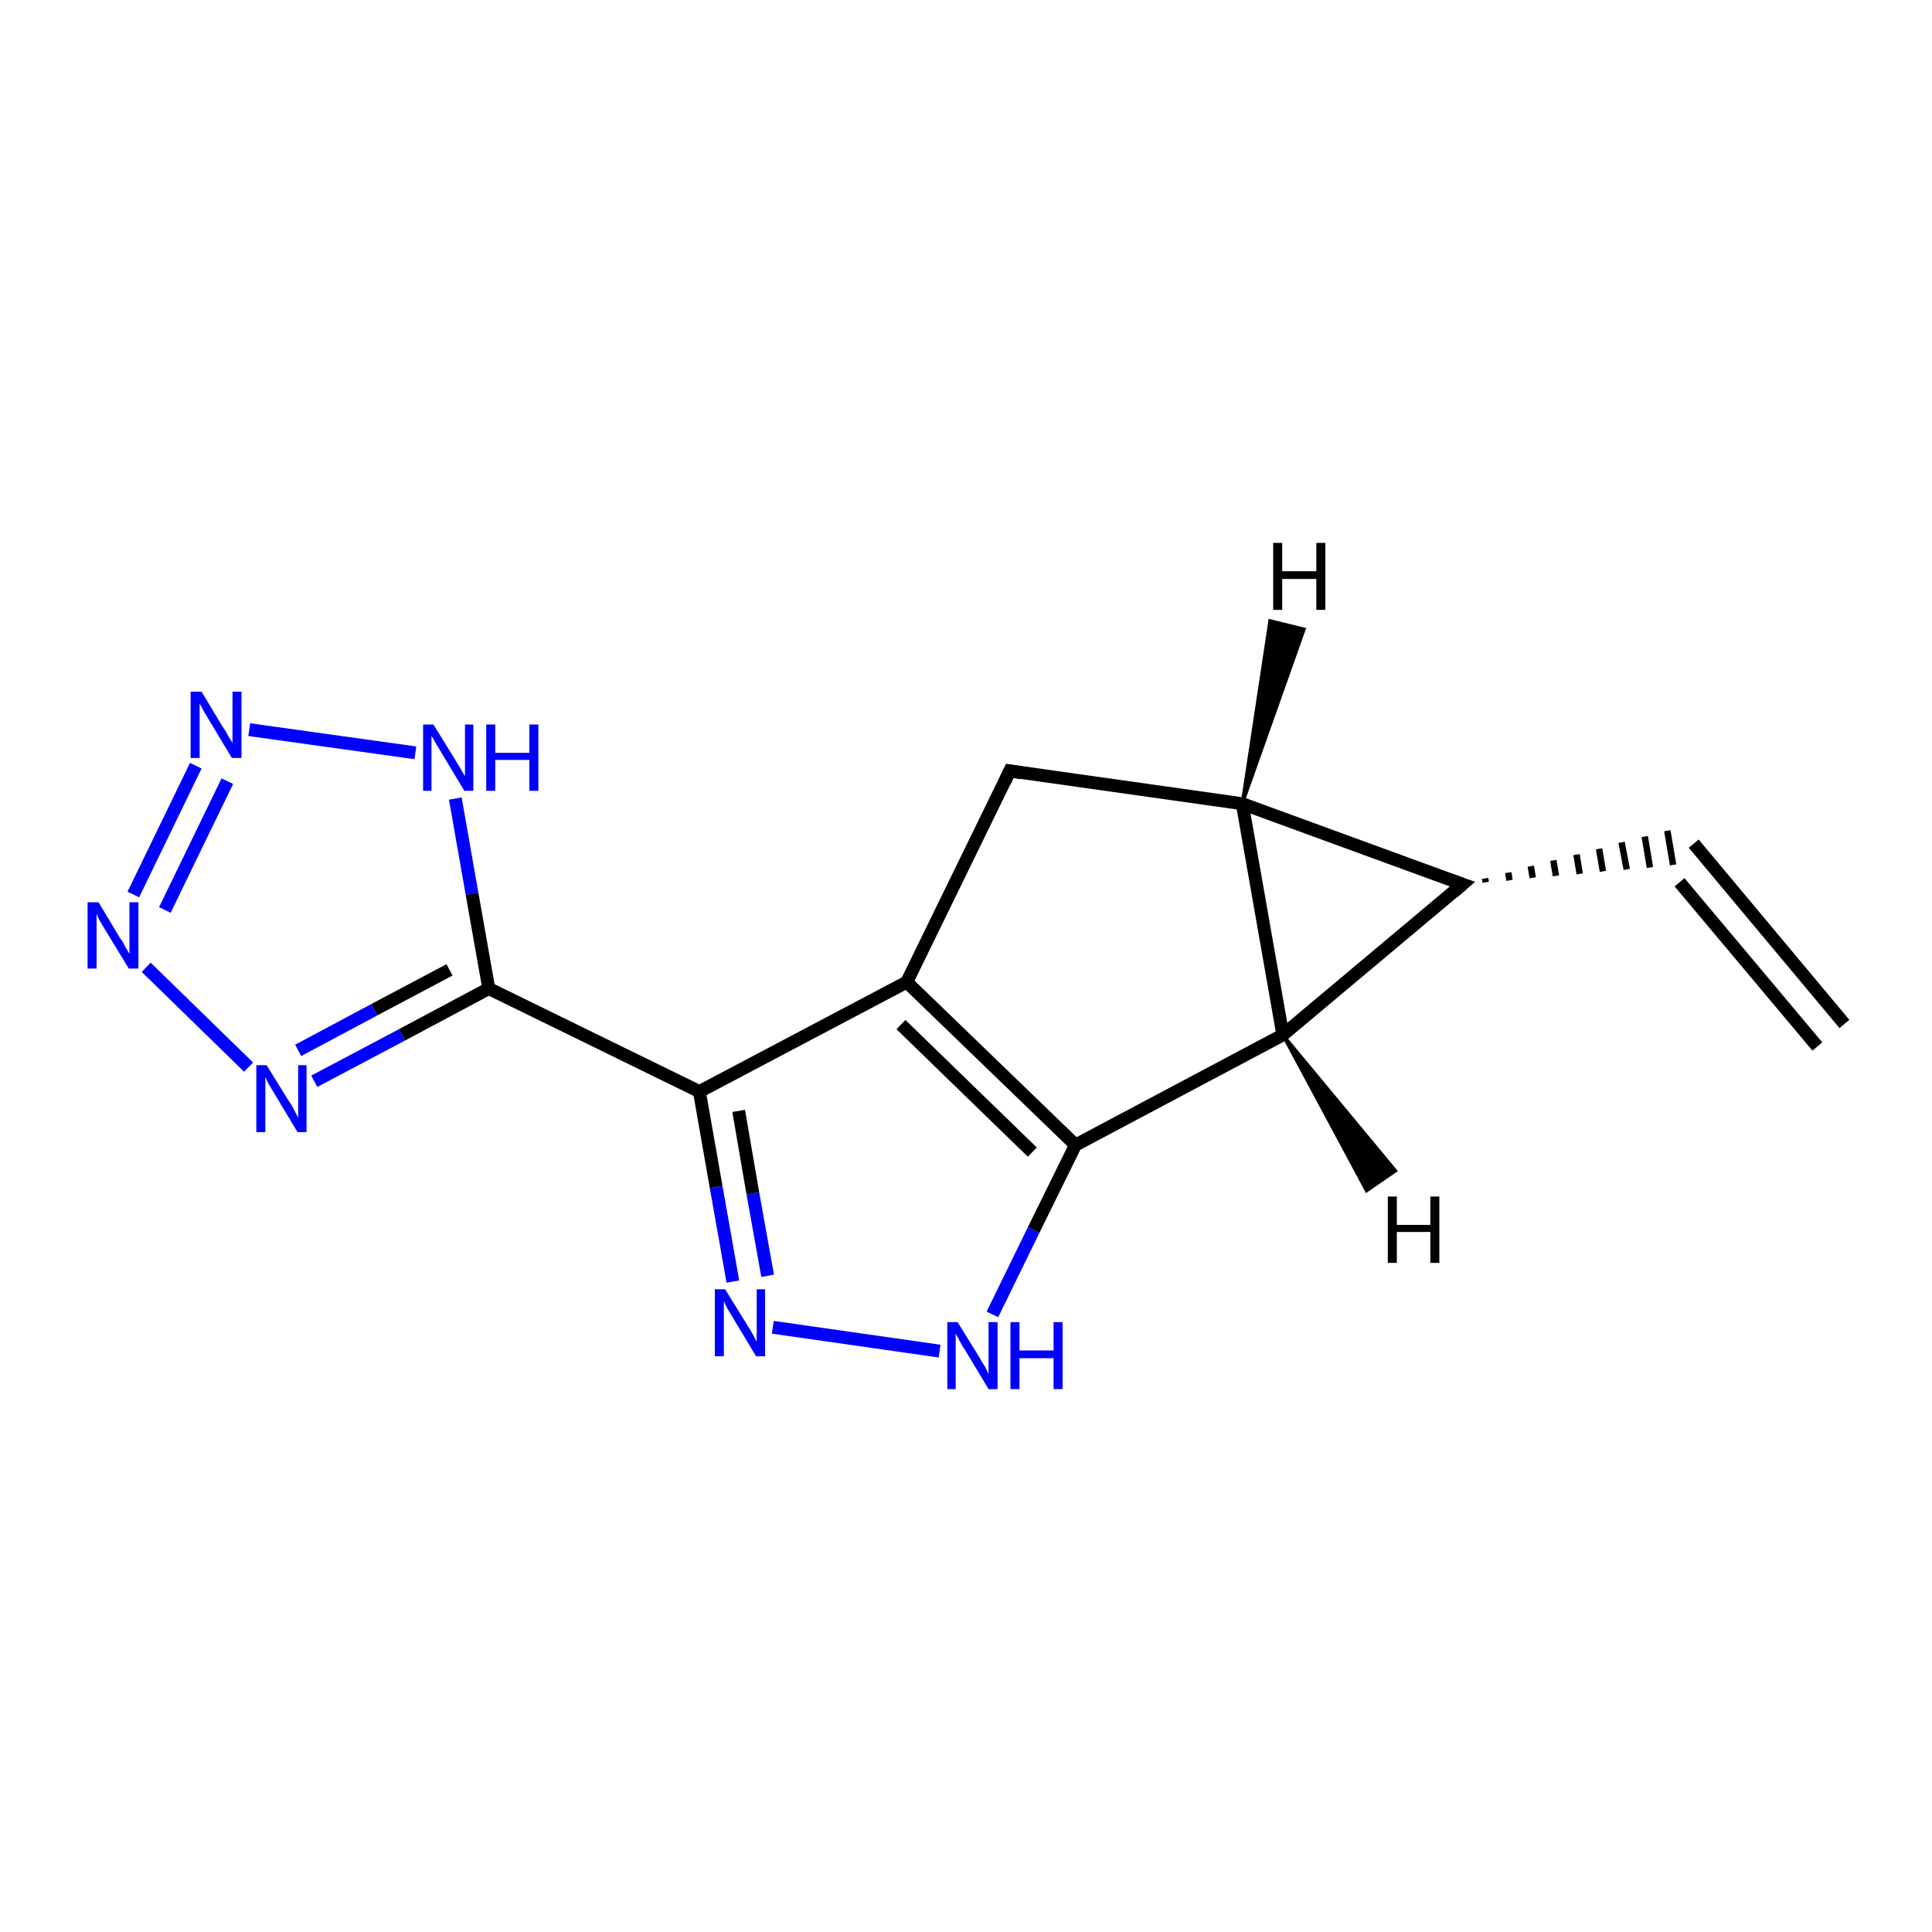 <?xml version='1.0' encoding='iso-8859-1'?>
<svg version='1.1' baseProfile='full'
              xmlns='http://www.w3.org/2000/svg'
                      xmlns:rdkit='http://www.rdkit.org/xml'
                      xmlns:xlink='http://www.w3.org/1999/xlink'
                  xml:space='preserve'
width='300px' height='300px' viewBox='0 0 300 300'>
<!-- END OF HEADER -->
<rect style='opacity:1.0;fill:#FFFFFF;stroke:none' width='300.0' height='300.0' x='0.0' y='0.0'> </rect>
<path class='bond-0 atom-0 atom-1' d='M 286.4,159.0 L 263.0,131.0' style='fill:none;fill-rule:evenodd;stroke:#000000;stroke-width:2.0px;stroke-linecap:butt;stroke-linejoin:miter;stroke-opacity:1' />
<path class='bond-0 atom-0 atom-1' d='M 282.2,162.5 L 260.8,137.0' style='fill:none;fill-rule:evenodd;stroke:#000000;stroke-width:2.0px;stroke-linecap:butt;stroke-linejoin:miter;stroke-opacity:1' />
<path class='bond-1 atom-2 atom-1' d='M 230.7,137.0 L 230.6,136.4' style='fill:none;fill-rule:evenodd;stroke:#000000;stroke-width:1.0px;stroke-linecap:butt;stroke-linejoin:miter;stroke-opacity:1' />
<path class='bond-1 atom-2 atom-1' d='M 234.4,136.7 L 234.2,135.5' style='fill:none;fill-rule:evenodd;stroke:#000000;stroke-width:1.0px;stroke-linecap:butt;stroke-linejoin:miter;stroke-opacity:1' />
<path class='bond-1 atom-2 atom-1' d='M 238.0,136.3 L 237.7,134.5' style='fill:none;fill-rule:evenodd;stroke:#000000;stroke-width:1.0px;stroke-linecap:butt;stroke-linejoin:miter;stroke-opacity:1' />
<path class='bond-1 atom-2 atom-1' d='M 241.6,136.0 L 241.2,133.6' style='fill:none;fill-rule:evenodd;stroke:#000000;stroke-width:1.0px;stroke-linecap:butt;stroke-linejoin:miter;stroke-opacity:1' />
<path class='bond-1 atom-2 atom-1' d='M 245.3,135.7 L 244.8,132.7' style='fill:none;fill-rule:evenodd;stroke:#000000;stroke-width:1.0px;stroke-linecap:butt;stroke-linejoin:miter;stroke-opacity:1' />
<path class='bond-1 atom-2 atom-1' d='M 248.9,135.3 L 248.3,131.8' style='fill:none;fill-rule:evenodd;stroke:#000000;stroke-width:1.0px;stroke-linecap:butt;stroke-linejoin:miter;stroke-opacity:1' />
<path class='bond-1 atom-2 atom-1' d='M 252.6,135.0 L 251.8,130.8' style='fill:none;fill-rule:evenodd;stroke:#000000;stroke-width:1.0px;stroke-linecap:butt;stroke-linejoin:miter;stroke-opacity:1' />
<path class='bond-1 atom-2 atom-1' d='M 256.2,134.7 L 255.4,129.9' style='fill:none;fill-rule:evenodd;stroke:#000000;stroke-width:1.0px;stroke-linecap:butt;stroke-linejoin:miter;stroke-opacity:1' />
<path class='bond-1 atom-2 atom-1' d='M 259.8,134.3 L 258.9,129.0' style='fill:none;fill-rule:evenodd;stroke:#000000;stroke-width:1.0px;stroke-linecap:butt;stroke-linejoin:miter;stroke-opacity:1' />
<path class='bond-2 atom-2 atom-3' d='M 227.1,137.3 L 192.9,124.8' style='fill:none;fill-rule:evenodd;stroke:#000000;stroke-width:2.0px;stroke-linecap:butt;stroke-linejoin:miter;stroke-opacity:1' />
<path class='bond-3 atom-3 atom-4' d='M 192.9,124.8 L 156.8,119.7' style='fill:none;fill-rule:evenodd;stroke:#000000;stroke-width:2.0px;stroke-linecap:butt;stroke-linejoin:miter;stroke-opacity:1' />
<path class='bond-4 atom-4 atom-5' d='M 156.8,119.7 L 140.8,152.5' style='fill:none;fill-rule:evenodd;stroke:#000000;stroke-width:2.0px;stroke-linecap:butt;stroke-linejoin:miter;stroke-opacity:1' />
<path class='bond-5 atom-5 atom-6' d='M 140.8,152.5 L 167.0,177.8' style='fill:none;fill-rule:evenodd;stroke:#000000;stroke-width:2.0px;stroke-linecap:butt;stroke-linejoin:miter;stroke-opacity:1' />
<path class='bond-5 atom-5 atom-6' d='M 139.9,159.1 L 160.3,178.9' style='fill:none;fill-rule:evenodd;stroke:#000000;stroke-width:2.0px;stroke-linecap:butt;stroke-linejoin:miter;stroke-opacity:1' />
<path class='bond-6 atom-6 atom-7' d='M 167.0,177.8 L 160.5,191.0' style='fill:none;fill-rule:evenodd;stroke:#000000;stroke-width:2.0px;stroke-linecap:butt;stroke-linejoin:miter;stroke-opacity:1' />
<path class='bond-6 atom-6 atom-7' d='M 160.5,191.0 L 154.1,204.1' style='fill:none;fill-rule:evenodd;stroke:#0000FF;stroke-width:2.0px;stroke-linecap:butt;stroke-linejoin:miter;stroke-opacity:1' />
<path class='bond-7 atom-7 atom-8' d='M 145.9,209.8 L 120.0,206.1' style='fill:none;fill-rule:evenodd;stroke:#0000FF;stroke-width:2.0px;stroke-linecap:butt;stroke-linejoin:miter;stroke-opacity:1' />
<path class='bond-8 atom-8 atom-9' d='M 113.8,199.0 L 111.2,184.3' style='fill:none;fill-rule:evenodd;stroke:#0000FF;stroke-width:2.0px;stroke-linecap:butt;stroke-linejoin:miter;stroke-opacity:1' />
<path class='bond-8 atom-8 atom-9' d='M 111.2,184.3 L 108.6,169.5' style='fill:none;fill-rule:evenodd;stroke:#000000;stroke-width:2.0px;stroke-linecap:butt;stroke-linejoin:miter;stroke-opacity:1' />
<path class='bond-8 atom-8 atom-9' d='M 119.2,198.1 L 116.9,185.3' style='fill:none;fill-rule:evenodd;stroke:#0000FF;stroke-width:2.0px;stroke-linecap:butt;stroke-linejoin:miter;stroke-opacity:1' />
<path class='bond-8 atom-8 atom-9' d='M 116.9,185.3 L 114.7,172.5' style='fill:none;fill-rule:evenodd;stroke:#000000;stroke-width:2.0px;stroke-linecap:butt;stroke-linejoin:miter;stroke-opacity:1' />
<path class='bond-9 atom-9 atom-10' d='M 108.6,169.5 L 75.9,153.5' style='fill:none;fill-rule:evenodd;stroke:#000000;stroke-width:2.0px;stroke-linecap:butt;stroke-linejoin:miter;stroke-opacity:1' />
<path class='bond-10 atom-10 atom-11' d='M 75.9,153.5 L 62.4,160.7' style='fill:none;fill-rule:evenodd;stroke:#000000;stroke-width:2.0px;stroke-linecap:butt;stroke-linejoin:miter;stroke-opacity:1' />
<path class='bond-10 atom-10 atom-11' d='M 62.4,160.7 L 48.8,167.9' style='fill:none;fill-rule:evenodd;stroke:#0000FF;stroke-width:2.0px;stroke-linecap:butt;stroke-linejoin:miter;stroke-opacity:1' />
<path class='bond-10 atom-10 atom-11' d='M 69.8,150.6 L 58.1,156.8' style='fill:none;fill-rule:evenodd;stroke:#000000;stroke-width:2.0px;stroke-linecap:butt;stroke-linejoin:miter;stroke-opacity:1' />
<path class='bond-10 atom-10 atom-11' d='M 58.1,156.8 L 46.3,163.1' style='fill:none;fill-rule:evenodd;stroke:#0000FF;stroke-width:2.0px;stroke-linecap:butt;stroke-linejoin:miter;stroke-opacity:1' />
<path class='bond-11 atom-11 atom-12' d='M 38.6,165.7 L 22.7,150.2' style='fill:none;fill-rule:evenodd;stroke:#0000FF;stroke-width:2.0px;stroke-linecap:butt;stroke-linejoin:miter;stroke-opacity:1' />
<path class='bond-12 atom-12 atom-13' d='M 20.7,138.9 L 30.4,118.9' style='fill:none;fill-rule:evenodd;stroke:#0000FF;stroke-width:2.0px;stroke-linecap:butt;stroke-linejoin:miter;stroke-opacity:1' />
<path class='bond-12 atom-12 atom-13' d='M 25.6,141.3 L 35.3,121.3' style='fill:none;fill-rule:evenodd;stroke:#0000FF;stroke-width:2.0px;stroke-linecap:butt;stroke-linejoin:miter;stroke-opacity:1' />
<path class='bond-13 atom-13 atom-14' d='M 38.7,113.3 L 64.5,116.9' style='fill:none;fill-rule:evenodd;stroke:#0000FF;stroke-width:2.0px;stroke-linecap:butt;stroke-linejoin:miter;stroke-opacity:1' />
<path class='bond-14 atom-6 atom-15' d='M 167.0,177.8 L 199.2,160.7' style='fill:none;fill-rule:evenodd;stroke:#000000;stroke-width:2.0px;stroke-linecap:butt;stroke-linejoin:miter;stroke-opacity:1' />
<path class='bond-15 atom-15 atom-2' d='M 199.2,160.7 L 227.1,137.3' style='fill:none;fill-rule:evenodd;stroke:#000000;stroke-width:2.0px;stroke-linecap:butt;stroke-linejoin:miter;stroke-opacity:1' />
<path class='bond-16 atom-15 atom-3' d='M 199.2,160.7 L 192.9,124.8' style='fill:none;fill-rule:evenodd;stroke:#000000;stroke-width:2.0px;stroke-linecap:butt;stroke-linejoin:miter;stroke-opacity:1' />
<path class='bond-17 atom-9 atom-5' d='M 108.6,169.5 L 140.8,152.5' style='fill:none;fill-rule:evenodd;stroke:#000000;stroke-width:2.0px;stroke-linecap:butt;stroke-linejoin:miter;stroke-opacity:1' />
<path class='bond-18 atom-14 atom-10' d='M 70.7,124.0 L 73.3,138.8' style='fill:none;fill-rule:evenodd;stroke:#0000FF;stroke-width:2.0px;stroke-linecap:butt;stroke-linejoin:miter;stroke-opacity:1' />
<path class='bond-18 atom-14 atom-10' d='M 73.3,138.8 L 75.9,153.5' style='fill:none;fill-rule:evenodd;stroke:#000000;stroke-width:2.0px;stroke-linecap:butt;stroke-linejoin:miter;stroke-opacity:1' />
<path class='bond-19 atom-3 atom-16' d='M 192.9,124.8 L 197.2,96.4 L 202.5,97.7 Z' style='fill:#000000;fill-rule:evenodd;fill-opacity:1;stroke:#000000;stroke-width:0.5px;stroke-linecap:butt;stroke-linejoin:miter;stroke-opacity:1;' />
<path class='bond-20 atom-15 atom-17' d='M 199.2,160.7 L 216.7,181.8 L 212.2,184.9 Z' style='fill:#000000;fill-rule:evenodd;fill-opacity:1;stroke:#000000;stroke-width:0.5px;stroke-linecap:butt;stroke-linejoin:miter;stroke-opacity:1;' />
<path d='M 225.4,136.7 L 227.1,137.3 L 225.7,138.5' style='fill:none;stroke:#000000;stroke-width:2.0px;stroke-linecap:butt;stroke-linejoin:miter;stroke-opacity:1;' />
<path d='M 158.6,120.0 L 156.8,119.7 L 156.0,121.4' style='fill:none;stroke:#000000;stroke-width:2.0px;stroke-linecap:butt;stroke-linejoin:miter;stroke-opacity:1;' />
<path class='atom-7' d='M 148.7 205.3
L 152.1 210.8
Q 152.4 211.4, 153.0 212.3
Q 153.5 213.3, 153.5 213.4
L 153.5 205.3
L 154.9 205.3
L 154.9 215.7
L 153.5 215.7
L 149.9 209.7
Q 149.4 209.0, 149.0 208.2
Q 148.6 207.4, 148.4 207.1
L 148.4 215.7
L 147.1 215.7
L 147.1 205.3
L 148.7 205.3
' fill='#0000FF'/>
<path class='atom-7' d='M 156.9 205.3
L 158.3 205.3
L 158.3 209.7
L 163.6 209.7
L 163.6 205.3
L 165.0 205.3
L 165.0 215.7
L 163.6 215.7
L 163.6 210.9
L 158.3 210.9
L 158.3 215.7
L 156.9 215.7
L 156.9 205.3
' fill='#0000FF'/>
<path class='atom-8' d='M 112.6 200.2
L 116.0 205.7
Q 116.4 206.3, 116.9 207.2
Q 117.4 208.2, 117.5 208.3
L 117.5 200.2
L 118.8 200.2
L 118.8 210.6
L 117.4 210.6
L 113.8 204.6
Q 113.4 203.9, 112.9 203.1
Q 112.5 202.3, 112.4 202.0
L 112.4 210.6
L 111.0 210.6
L 111.0 200.2
L 112.6 200.2
' fill='#0000FF'/>
<path class='atom-11' d='M 41.4 165.4
L 44.8 170.9
Q 45.2 171.4, 45.7 172.4
Q 46.2 173.4, 46.3 173.5
L 46.3 165.4
L 47.6 165.4
L 47.6 175.8
L 46.2 175.8
L 42.6 169.8
Q 42.2 169.1, 41.7 168.3
Q 41.3 167.5, 41.2 167.2
L 41.2 175.8
L 39.8 175.8
L 39.8 165.4
L 41.4 165.4
' fill='#0000FF'/>
<path class='atom-12' d='M 15.3 140.1
L 18.6 145.6
Q 19.0 146.1, 19.5 147.1
Q 20.1 148.1, 20.1 148.1
L 20.1 140.1
L 21.5 140.1
L 21.5 150.4
L 20.0 150.4
L 16.4 144.5
Q 16.0 143.8, 15.5 143.0
Q 15.1 142.2, 15.0 141.9
L 15.0 150.4
L 13.6 150.4
L 13.6 140.1
L 15.3 140.1
' fill='#0000FF'/>
<path class='atom-13' d='M 31.3 107.4
L 34.6 112.9
Q 35.0 113.4, 35.5 114.4
Q 36.1 115.3, 36.1 115.4
L 36.1 107.4
L 37.5 107.4
L 37.5 117.7
L 36.0 117.7
L 32.4 111.7
Q 32.0 111.0, 31.5 110.2
Q 31.1 109.4, 31.0 109.2
L 31.0 117.7
L 29.6 117.7
L 29.6 107.4
L 31.3 107.4
' fill='#0000FF'/>
<path class='atom-14' d='M 67.3 112.5
L 70.7 118.0
Q 71.0 118.5, 71.6 119.5
Q 72.1 120.4, 72.2 120.5
L 72.2 112.5
L 73.5 112.5
L 73.5 122.8
L 72.1 122.8
L 68.5 116.8
Q 68.1 116.1, 67.6 115.3
Q 67.2 114.5, 67.0 114.3
L 67.0 122.8
L 65.7 122.8
L 65.7 112.5
L 67.3 112.5
' fill='#0000FF'/>
<path class='atom-14' d='M 75.5 112.5
L 76.9 112.5
L 76.9 116.9
L 82.2 116.9
L 82.2 112.5
L 83.6 112.5
L 83.6 122.8
L 82.2 122.8
L 82.2 118.0
L 76.9 118.0
L 76.9 122.8
L 75.5 122.8
L 75.5 112.5
' fill='#0000FF'/>
<path class='atom-16' d='M 197.7 84.3
L 199.1 84.3
L 199.1 88.7
L 204.4 88.7
L 204.4 84.3
L 205.8 84.3
L 205.8 94.7
L 204.4 94.7
L 204.4 89.9
L 199.1 89.9
L 199.1 94.7
L 197.7 94.7
L 197.7 84.3
' fill='#000000'/>
<path class='atom-17' d='M 215.5 185.8
L 216.9 185.8
L 216.9 190.2
L 222.1 190.2
L 222.1 185.8
L 223.5 185.8
L 223.5 196.1
L 222.1 196.1
L 222.1 191.3
L 216.9 191.3
L 216.9 196.1
L 215.5 196.1
L 215.5 185.8
' fill='#000000'/>
</svg>
